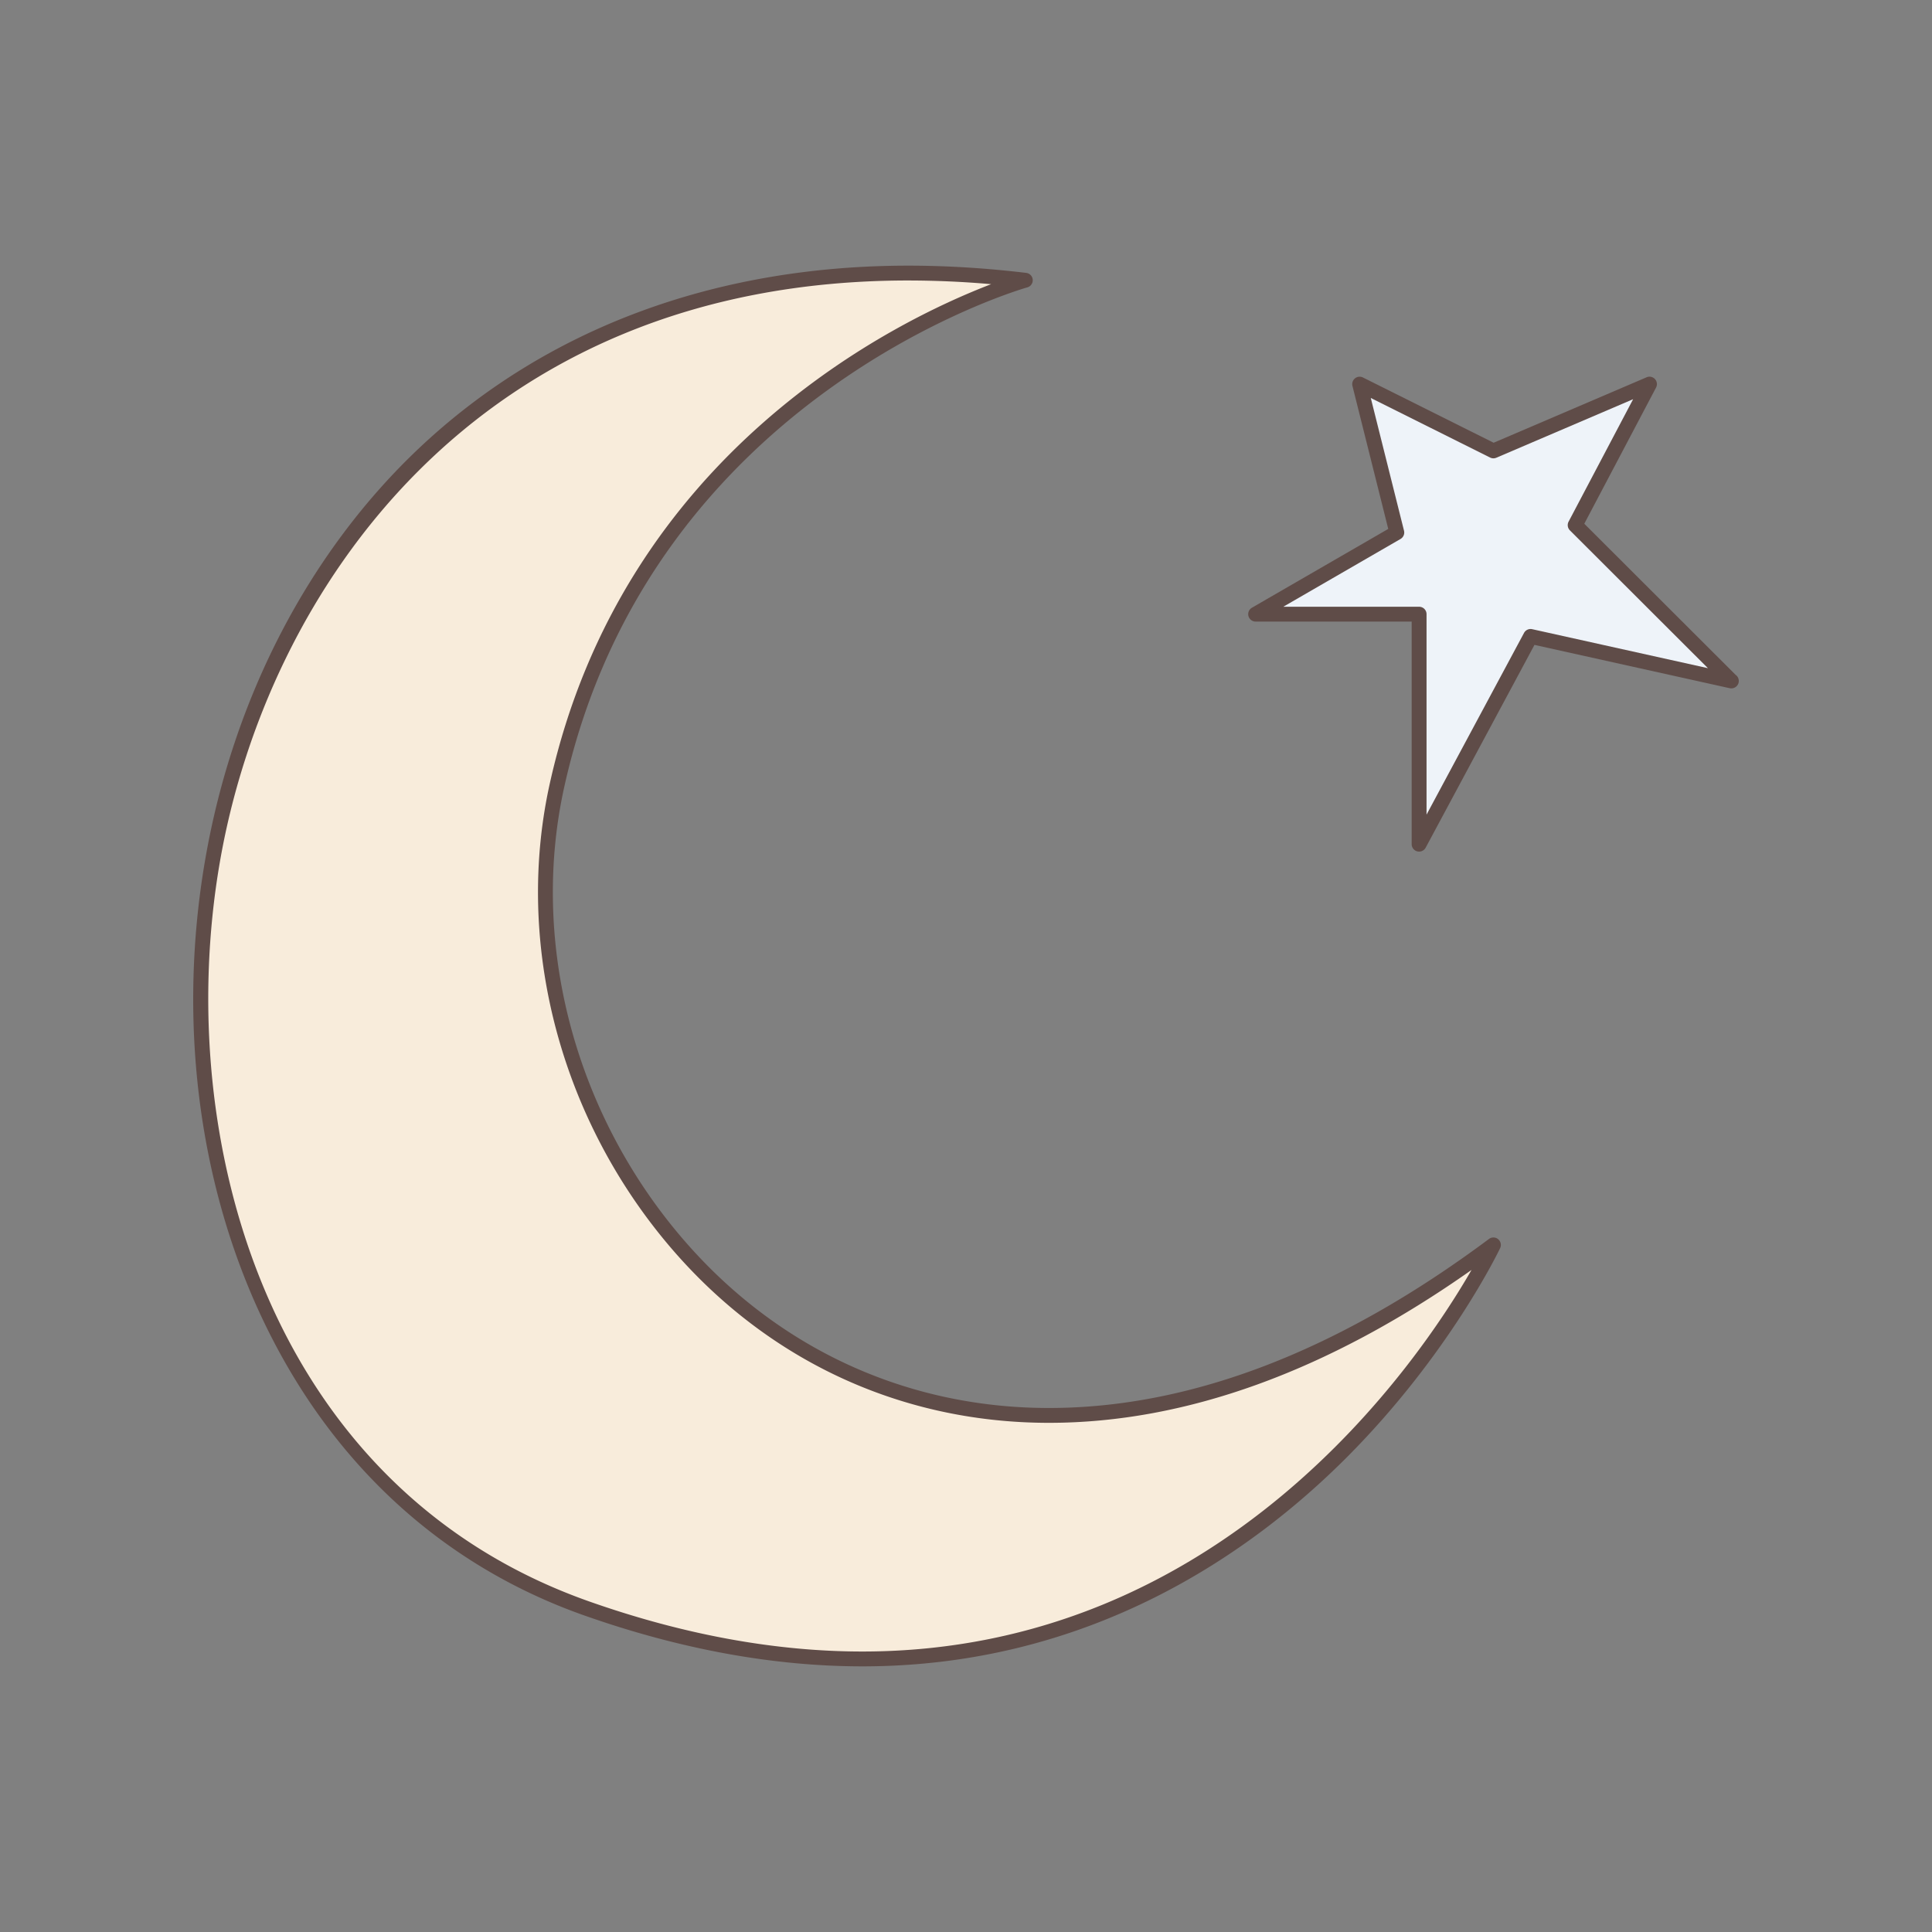 <?xml version="1.0" encoding="UTF-8"?>
<svg data-bbox="20.001 27.5 159.999 145.001" viewBox="0 0 200 200" height="200" width="200" xmlns="http://www.w3.org/2000/svg" data-type="color">
    <rect x="0" y="0" width="200" height="200" fill="#808080" stroke="none"/>
    <g>
        <path fill="#f8ecdb" d="M106.135 29.011S66.902 39.765 57.671 81.245s36.155 92.946 96.928 47.625c0 0-28.463 60.684-93.851 37.639-65.387-23.044-50.771-149.02 45.387-137.498" data-color="1"/>
        <path fill="#5f4c48" d="M89.265 172.5c-9.176 0-18.857-1.772-28.772-5.266-14.943-5.266-26.556-16.076-33.584-31.26-6.458-13.954-8.476-30.606-5.683-46.889 2.888-16.838 10.815-32.053 22.32-42.844C56.618 33.981 74.077 27.5 94.035 27.5c3.946 0 8.049.252 12.193.749a.767.767 0 0 1 .112 1.503c-.388.107-38.897 11.13-47.917 51.66-3.45 15.505.697 32.49 11.097 45.435 9.795 12.193 23.671 18.908 39.071 18.908 14.654 0 29.979-5.888 45.549-17.5a.77.77 0 0 1 1.157.942c-.051.108-5.207 10.96-15.859 21.647-9.847 9.88-26.545 21.657-50.172 21.657Zm4.769-143.464c-44.985 0-66.519 32.488-71.292 60.308-4.905 28.593 4.977 64.71 38.263 76.441 9.75 3.436 19.259 5.179 28.26 5.179 37.321 0 57.542-29.906 63.066-39.499-14.908 10.505-29.609 15.826-43.741 15.826-15.876 0-30.178-6.919-40.271-19.483-10.688-13.304-14.949-30.773-11.398-46.729 7.634-34.305 35.928-47.923 45.683-51.661a99 99 0 0 0-8.569-.381Z" data-color="2"/>
        <path fill="#eef3f9" d="m146.906 87.39 11.539-21.508 20.77 4.609-16.154-16.131 7.692-14.595-16.154 6.913-13.847-6.913 3.846 15.363-14.616 8.45h16.924z" data-color="3"/>
        <path fill="#5f4c48" d="M146.906 88.158a.77.77 0 0 1-.77-.768V64.346h-16.155a.769.769 0 0 1-.385-1.433l14.115-8.16-3.706-14.801a.769.769 0 0 1 1.09-.874l13.527 6.754 15.827-6.773a.767.767 0 0 1 .984 1.064l-7.428 14.094 15.67 15.647a.768.768 0 0 1-.444 1.395h-.016a1 1 0 0 1-.167-.018l-20.201-4.482-11.264 20.994a.77.77 0 0 1-.678.405Zm-14.06-25.348h14.06c.425 0 .769.344.769.768V84.33l10.092-18.81a.77.77 0 0 1 .845-.387l18.191 4.036-14.287-14.266a.77.77 0 0 1-.137-.901l6.682-12.677-14.16 6.059a.77.77 0 0 1-.647-.019l-12.351-6.166 3.441 13.743a.77.77 0 0 1-.361.851z" data-color="2"/>
    </g>
</svg>
